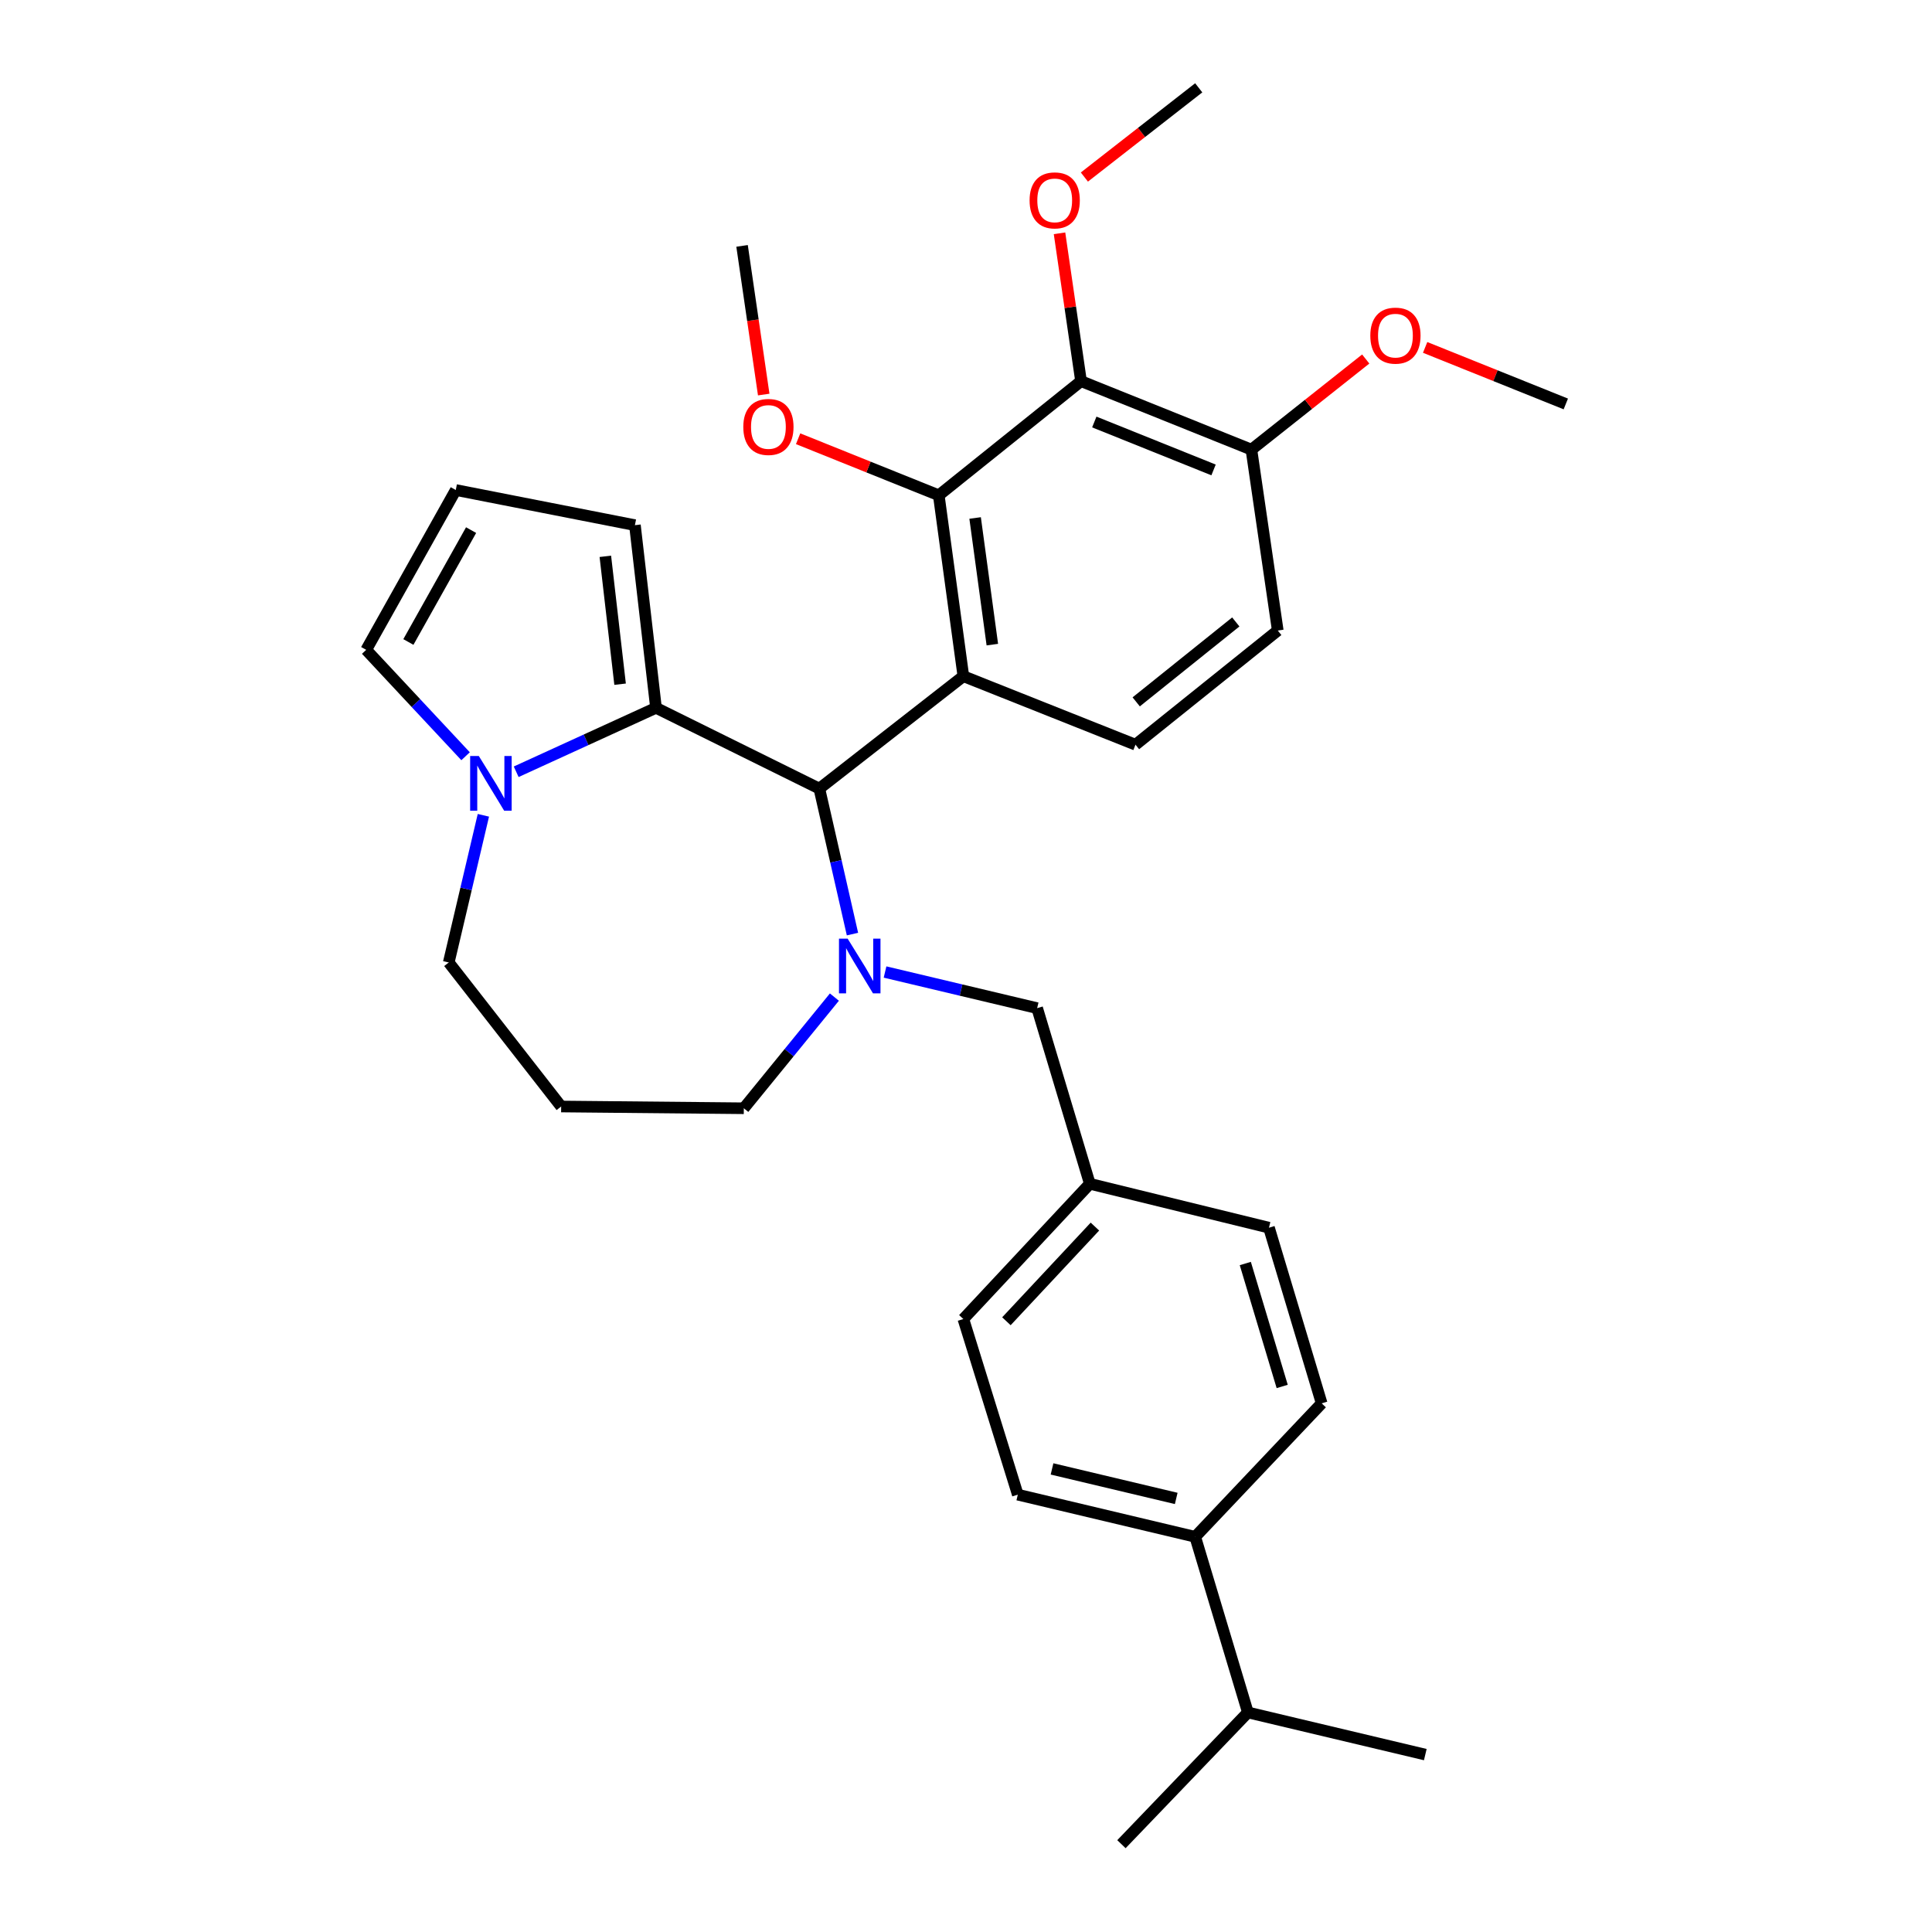 <?xml version='1.0' encoding='iso-8859-1'?>
<svg version='1.1' baseProfile='full'
              xmlns='http://www.w3.org/2000/svg'
                      xmlns:rdkit='http://www.rdkit.org/xml'
                      xmlns:xlink='http://www.w3.org/1999/xlink'
                  xml:space='preserve'
width='1000px' height='1000px' viewBox='0 0 1000 1000'>
<!-- END OF HEADER -->
<rect style='opacity:1.0;fill:#FFFFFF;stroke:none' width='1000' height='1000' x='0' y='0'> </rect>
<path class='bond-0' d='M 424.089,408.185 L 339.544,366.367' style='fill:none;fill-rule:evenodd;stroke:#000000;stroke-width:6px;stroke-linecap:butt;stroke-linejoin:miter;stroke-opacity:1' />
<path class='bond-1' d='M 424.089,408.185 L 432.663,445.835' style='fill:none;fill-rule:evenodd;stroke:#000000;stroke-width:6px;stroke-linecap:butt;stroke-linejoin:miter;stroke-opacity:1' />
<path class='bond-1' d='M 432.663,445.835 L 441.237,483.486' style='fill:none;fill-rule:evenodd;stroke:#0000FF;stroke-width:6px;stroke-linecap:butt;stroke-linejoin:miter;stroke-opacity:1' />
<path class='bond-2' d='M 424.089,408.185 L 498.635,349.998' style='fill:none;fill-rule:evenodd;stroke:#000000;stroke-width:6px;stroke-linecap:butt;stroke-linejoin:miter;stroke-opacity:1' />
<path class='bond-3' d='M 232.27,498.18 L 241.233,460.088' style='fill:none;fill-rule:evenodd;stroke:#000000;stroke-width:6px;stroke-linecap:butt;stroke-linejoin:miter;stroke-opacity:1' />
<path class='bond-3' d='M 241.233,460.088 L 250.196,421.997' style='fill:none;fill-rule:evenodd;stroke:#0000FF;stroke-width:6px;stroke-linecap:butt;stroke-linejoin:miter;stroke-opacity:1' />
<path class='bond-4' d='M 232.27,498.18 L 290.456,572.726' style='fill:none;fill-rule:evenodd;stroke:#000000;stroke-width:6px;stroke-linecap:butt;stroke-linejoin:miter;stroke-opacity:1' />
<path class='bond-5' d='M 431.883,516.096 L 408.442,544.866' style='fill:none;fill-rule:evenodd;stroke:#0000FF;stroke-width:6px;stroke-linecap:butt;stroke-linejoin:miter;stroke-opacity:1' />
<path class='bond-5' d='M 408.442,544.866 L 385.001,573.636' style='fill:none;fill-rule:evenodd;stroke:#000000;stroke-width:6px;stroke-linecap:butt;stroke-linejoin:miter;stroke-opacity:1' />
<path class='bond-6' d='M 458.098,503.113 L 497.46,512.466' style='fill:none;fill-rule:evenodd;stroke:#0000FF;stroke-width:6px;stroke-linecap:butt;stroke-linejoin:miter;stroke-opacity:1' />
<path class='bond-6' d='M 497.46,512.466 L 536.823,521.819' style='fill:none;fill-rule:evenodd;stroke:#000000;stroke-width:6px;stroke-linecap:butt;stroke-linejoin:miter;stroke-opacity:1' />
<path class='bond-7' d='M 290.456,572.726 L 385.001,573.636' style='fill:none;fill-rule:evenodd;stroke:#000000;stroke-width:6px;stroke-linecap:butt;stroke-linejoin:miter;stroke-opacity:1' />
<path class='bond-8' d='M 267.178,399.468 L 303.361,382.917' style='fill:none;fill-rule:evenodd;stroke:#0000FF;stroke-width:6px;stroke-linecap:butt;stroke-linejoin:miter;stroke-opacity:1' />
<path class='bond-8' d='M 303.361,382.917 L 339.544,366.367' style='fill:none;fill-rule:evenodd;stroke:#000000;stroke-width:6px;stroke-linecap:butt;stroke-linejoin:miter;stroke-opacity:1' />
<path class='bond-9' d='M 240.985,391.428 L 215.263,363.893' style='fill:none;fill-rule:evenodd;stroke:#0000FF;stroke-width:6px;stroke-linecap:butt;stroke-linejoin:miter;stroke-opacity:1' />
<path class='bond-9' d='M 215.263,363.893 L 189.542,336.359' style='fill:none;fill-rule:evenodd;stroke:#000000;stroke-width:6px;stroke-linecap:butt;stroke-linejoin:miter;stroke-opacity:1' />
<path class='bond-10' d='M 339.544,366.367 L 328.634,271.822' style='fill:none;fill-rule:evenodd;stroke:#000000;stroke-width:6px;stroke-linecap:butt;stroke-linejoin:miter;stroke-opacity:1' />
<path class='bond-10' d='M 320.959,354.141 L 313.322,287.959' style='fill:none;fill-rule:evenodd;stroke:#000000;stroke-width:6px;stroke-linecap:butt;stroke-linejoin:miter;stroke-opacity:1' />
<path class='bond-11' d='M 328.634,271.822 L 235.909,253.633' style='fill:none;fill-rule:evenodd;stroke:#000000;stroke-width:6px;stroke-linecap:butt;stroke-linejoin:miter;stroke-opacity:1' />
<path class='bond-12' d='M 235.909,253.633 L 189.542,336.359' style='fill:none;fill-rule:evenodd;stroke:#000000;stroke-width:6px;stroke-linecap:butt;stroke-linejoin:miter;stroke-opacity:1' />
<path class='bond-12' d='M 243.837,274.384 L 211.38,332.292' style='fill:none;fill-rule:evenodd;stroke:#000000;stroke-width:6px;stroke-linecap:butt;stroke-linejoin:miter;stroke-opacity:1' />
<path class='bond-13' d='M 618.638,795.454 L 526.814,773.635' style='fill:none;fill-rule:evenodd;stroke:#000000;stroke-width:6px;stroke-linecap:butt;stroke-linejoin:miter;stroke-opacity:1' />
<path class='bond-13' d='M 608.809,775.583 L 544.532,760.31' style='fill:none;fill-rule:evenodd;stroke:#000000;stroke-width:6px;stroke-linecap:butt;stroke-linejoin:miter;stroke-opacity:1' />
<path class='bond-14' d='M 618.638,795.454 L 684.095,726.368' style='fill:none;fill-rule:evenodd;stroke:#000000;stroke-width:6px;stroke-linecap:butt;stroke-linejoin:miter;stroke-opacity:1' />
<path class='bond-15' d='M 618.638,795.454 L 645.907,886.359' style='fill:none;fill-rule:evenodd;stroke:#000000;stroke-width:6px;stroke-linecap:butt;stroke-linejoin:miter;stroke-opacity:1' />
<path class='bond-16' d='M 536.823,521.819 L 564.092,612.724' style='fill:none;fill-rule:evenodd;stroke:#000000;stroke-width:6px;stroke-linecap:butt;stroke-linejoin:miter;stroke-opacity:1' />
<path class='bond-17' d='M 526.814,773.635 L 498.635,682.73' style='fill:none;fill-rule:evenodd;stroke:#000000;stroke-width:6px;stroke-linecap:butt;stroke-linejoin:miter;stroke-opacity:1' />
<path class='bond-18' d='M 559.542,197.276 L 647.727,232.725' style='fill:none;fill-rule:evenodd;stroke:#000000;stroke-width:6px;stroke-linecap:butt;stroke-linejoin:miter;stroke-opacity:1' />
<path class='bond-18' d='M 566.407,218.423 L 628.136,243.237' style='fill:none;fill-rule:evenodd;stroke:#000000;stroke-width:6px;stroke-linecap:butt;stroke-linejoin:miter;stroke-opacity:1' />
<path class='bond-19' d='M 559.542,197.276 L 485.906,256.363' style='fill:none;fill-rule:evenodd;stroke:#000000;stroke-width:6px;stroke-linecap:butt;stroke-linejoin:miter;stroke-opacity:1' />
<path class='bond-20' d='M 559.542,197.276 L 553.973,159.017' style='fill:none;fill-rule:evenodd;stroke:#000000;stroke-width:6px;stroke-linecap:butt;stroke-linejoin:miter;stroke-opacity:1' />
<path class='bond-20' d='M 553.973,159.017 L 548.405,120.757' style='fill:none;fill-rule:evenodd;stroke:#FF0000;stroke-width:6px;stroke-linecap:butt;stroke-linejoin:miter;stroke-opacity:1' />
<path class='bond-21' d='M 647.727,232.725 L 661.366,326.36' style='fill:none;fill-rule:evenodd;stroke:#000000;stroke-width:6px;stroke-linecap:butt;stroke-linejoin:miter;stroke-opacity:1' />
<path class='bond-22' d='M 647.727,232.725 L 677.311,209.276' style='fill:none;fill-rule:evenodd;stroke:#000000;stroke-width:6px;stroke-linecap:butt;stroke-linejoin:miter;stroke-opacity:1' />
<path class='bond-22' d='M 677.311,209.276 L 706.895,185.827' style='fill:none;fill-rule:evenodd;stroke:#FF0000;stroke-width:6px;stroke-linecap:butt;stroke-linejoin:miter;stroke-opacity:1' />
<path class='bond-23' d='M 661.366,326.36 L 587.73,385.456' style='fill:none;fill-rule:evenodd;stroke:#000000;stroke-width:6px;stroke-linecap:butt;stroke-linejoin:miter;stroke-opacity:1' />
<path class='bond-23' d='M 639.642,321.918 L 588.097,363.286' style='fill:none;fill-rule:evenodd;stroke:#000000;stroke-width:6px;stroke-linecap:butt;stroke-linejoin:miter;stroke-opacity:1' />
<path class='bond-24' d='M 587.73,385.456 L 498.635,349.998' style='fill:none;fill-rule:evenodd;stroke:#000000;stroke-width:6px;stroke-linecap:butt;stroke-linejoin:miter;stroke-opacity:1' />
<path class='bond-25' d='M 498.635,349.998 L 485.906,256.363' style='fill:none;fill-rule:evenodd;stroke:#000000;stroke-width:6px;stroke-linecap:butt;stroke-linejoin:miter;stroke-opacity:1' />
<path class='bond-25' d='M 513.631,333.655 L 504.721,268.11' style='fill:none;fill-rule:evenodd;stroke:#000000;stroke-width:6px;stroke-linecap:butt;stroke-linejoin:miter;stroke-opacity:1' />
<path class='bond-26' d='M 485.906,256.363 L 449.506,241.726' style='fill:none;fill-rule:evenodd;stroke:#000000;stroke-width:6px;stroke-linecap:butt;stroke-linejoin:miter;stroke-opacity:1' />
<path class='bond-26' d='M 449.506,241.726 L 413.106,227.088' style='fill:none;fill-rule:evenodd;stroke:#FF0000;stroke-width:6px;stroke-linecap:butt;stroke-linejoin:miter;stroke-opacity:1' />
<path class='bond-27' d='M 561.276,91.641 L 590.867,68.548' style='fill:none;fill-rule:evenodd;stroke:#FF0000;stroke-width:6px;stroke-linecap:butt;stroke-linejoin:miter;stroke-opacity:1' />
<path class='bond-27' d='M 590.867,68.548 L 620.458,45.455' style='fill:none;fill-rule:evenodd;stroke:#000000;stroke-width:6px;stroke-linecap:butt;stroke-linejoin:miter;stroke-opacity:1' />
<path class='bond-28' d='M 737.649,179.818 L 774.054,194.452' style='fill:none;fill-rule:evenodd;stroke:#FF0000;stroke-width:6px;stroke-linecap:butt;stroke-linejoin:miter;stroke-opacity:1' />
<path class='bond-28' d='M 774.054,194.452 L 810.458,209.086' style='fill:none;fill-rule:evenodd;stroke:#000000;stroke-width:6px;stroke-linecap:butt;stroke-linejoin:miter;stroke-opacity:1' />
<path class='bond-29' d='M 395.3,204.22 L 389.696,165.745' style='fill:none;fill-rule:evenodd;stroke:#FF0000;stroke-width:6px;stroke-linecap:butt;stroke-linejoin:miter;stroke-opacity:1' />
<path class='bond-29' d='M 389.696,165.745 L 384.091,127.27' style='fill:none;fill-rule:evenodd;stroke:#000000;stroke-width:6px;stroke-linecap:butt;stroke-linejoin:miter;stroke-opacity:1' />
<path class='bond-30' d='M 684.095,726.368 L 656.817,635.453' style='fill:none;fill-rule:evenodd;stroke:#000000;stroke-width:6px;stroke-linecap:butt;stroke-linejoin:miter;stroke-opacity:1' />
<path class='bond-30' d='M 663.662,717.633 L 644.567,653.993' style='fill:none;fill-rule:evenodd;stroke:#000000;stroke-width:6px;stroke-linecap:butt;stroke-linejoin:miter;stroke-opacity:1' />
<path class='bond-31' d='M 564.092,612.724 L 656.817,635.453' style='fill:none;fill-rule:evenodd;stroke:#000000;stroke-width:6px;stroke-linecap:butt;stroke-linejoin:miter;stroke-opacity:1' />
<path class='bond-32' d='M 564.092,612.724 L 498.635,682.73' style='fill:none;fill-rule:evenodd;stroke:#000000;stroke-width:6px;stroke-linecap:butt;stroke-linejoin:miter;stroke-opacity:1' />
<path class='bond-32' d='M 566.735,634.877 L 520.915,683.881' style='fill:none;fill-rule:evenodd;stroke:#000000;stroke-width:6px;stroke-linecap:butt;stroke-linejoin:miter;stroke-opacity:1' />
<path class='bond-33' d='M 645.907,886.359 L 580.451,954.545' style='fill:none;fill-rule:evenodd;stroke:#000000;stroke-width:6px;stroke-linecap:butt;stroke-linejoin:miter;stroke-opacity:1' />
<path class='bond-34' d='M 645.907,886.359 L 737.732,908.178' style='fill:none;fill-rule:evenodd;stroke:#000000;stroke-width:6px;stroke-linecap:butt;stroke-linejoin:miter;stroke-opacity:1' />
<path  class='atom-2' d='M 438.738 485.84
L 448.018 500.84
Q 448.938 502.32, 450.418 505
Q 451.898 507.68, 451.978 507.84
L 451.978 485.84
L 455.738 485.84
L 455.738 514.16
L 451.858 514.16
L 441.898 497.76
Q 440.738 495.84, 439.498 493.64
Q 438.298 491.44, 437.938 490.76
L 437.938 514.16
L 434.258 514.16
L 434.258 485.84
L 438.738 485.84
' fill='#0000FF'/>
<path  class='atom-5' d='M 247.828 391.295
L 257.108 406.295
Q 258.028 407.775, 259.508 410.455
Q 260.988 413.135, 261.068 413.295
L 261.068 391.295
L 264.828 391.295
L 264.828 419.615
L 260.948 419.615
L 250.988 403.215
Q 249.828 401.295, 248.588 399.095
Q 247.388 396.895, 247.028 396.215
L 247.028 419.615
L 243.348 419.615
L 243.348 391.295
L 247.828 391.295
' fill='#0000FF'/>
<path  class='atom-19' d='M 532.912 103.712
Q 532.912 96.912, 536.272 93.112
Q 539.632 89.312, 545.912 89.312
Q 552.192 89.312, 555.552 93.112
Q 558.912 96.912, 558.912 103.712
Q 558.912 110.592, 555.512 114.512
Q 552.112 118.392, 545.912 118.392
Q 539.672 118.392, 536.272 114.512
Q 532.912 110.632, 532.912 103.712
M 545.912 115.192
Q 550.232 115.192, 552.552 112.312
Q 554.912 109.392, 554.912 103.712
Q 554.912 98.152, 552.552 95.352
Q 550.232 92.512, 545.912 92.512
Q 541.592 92.512, 539.232 95.312
Q 536.912 98.112, 536.912 103.712
Q 536.912 109.432, 539.232 112.312
Q 541.592 115.192, 545.912 115.192
' fill='#FF0000'/>
<path  class='atom-21' d='M 709.273 173.718
Q 709.273 166.918, 712.633 163.118
Q 715.993 159.318, 722.273 159.318
Q 728.553 159.318, 731.913 163.118
Q 735.273 166.918, 735.273 173.718
Q 735.273 180.598, 731.873 184.518
Q 728.473 188.398, 722.273 188.398
Q 716.033 188.398, 712.633 184.518
Q 709.273 180.638, 709.273 173.718
M 722.273 185.198
Q 726.593 185.198, 728.913 182.318
Q 731.273 179.398, 731.273 173.718
Q 731.273 168.158, 728.913 165.358
Q 726.593 162.518, 722.273 162.518
Q 717.953 162.518, 715.593 165.318
Q 713.273 168.118, 713.273 173.718
Q 713.273 179.438, 715.593 182.318
Q 717.953 185.198, 722.273 185.198
' fill='#FF0000'/>
<path  class='atom-23' d='M 384.73 220.985
Q 384.73 214.185, 388.09 210.385
Q 391.45 206.585, 397.73 206.585
Q 404.01 206.585, 407.37 210.385
Q 410.73 214.185, 410.73 220.985
Q 410.73 227.865, 407.33 231.785
Q 403.93 235.665, 397.73 235.665
Q 391.49 235.665, 388.09 231.785
Q 384.73 227.905, 384.73 220.985
M 397.73 232.465
Q 402.05 232.465, 404.37 229.585
Q 406.73 226.665, 406.73 220.985
Q 406.73 215.425, 404.37 212.625
Q 402.05 209.785, 397.73 209.785
Q 393.41 209.785, 391.05 212.585
Q 388.73 215.385, 388.73 220.985
Q 388.73 226.705, 391.05 229.585
Q 393.41 232.465, 397.73 232.465
' fill='#FF0000'/>
</svg>
